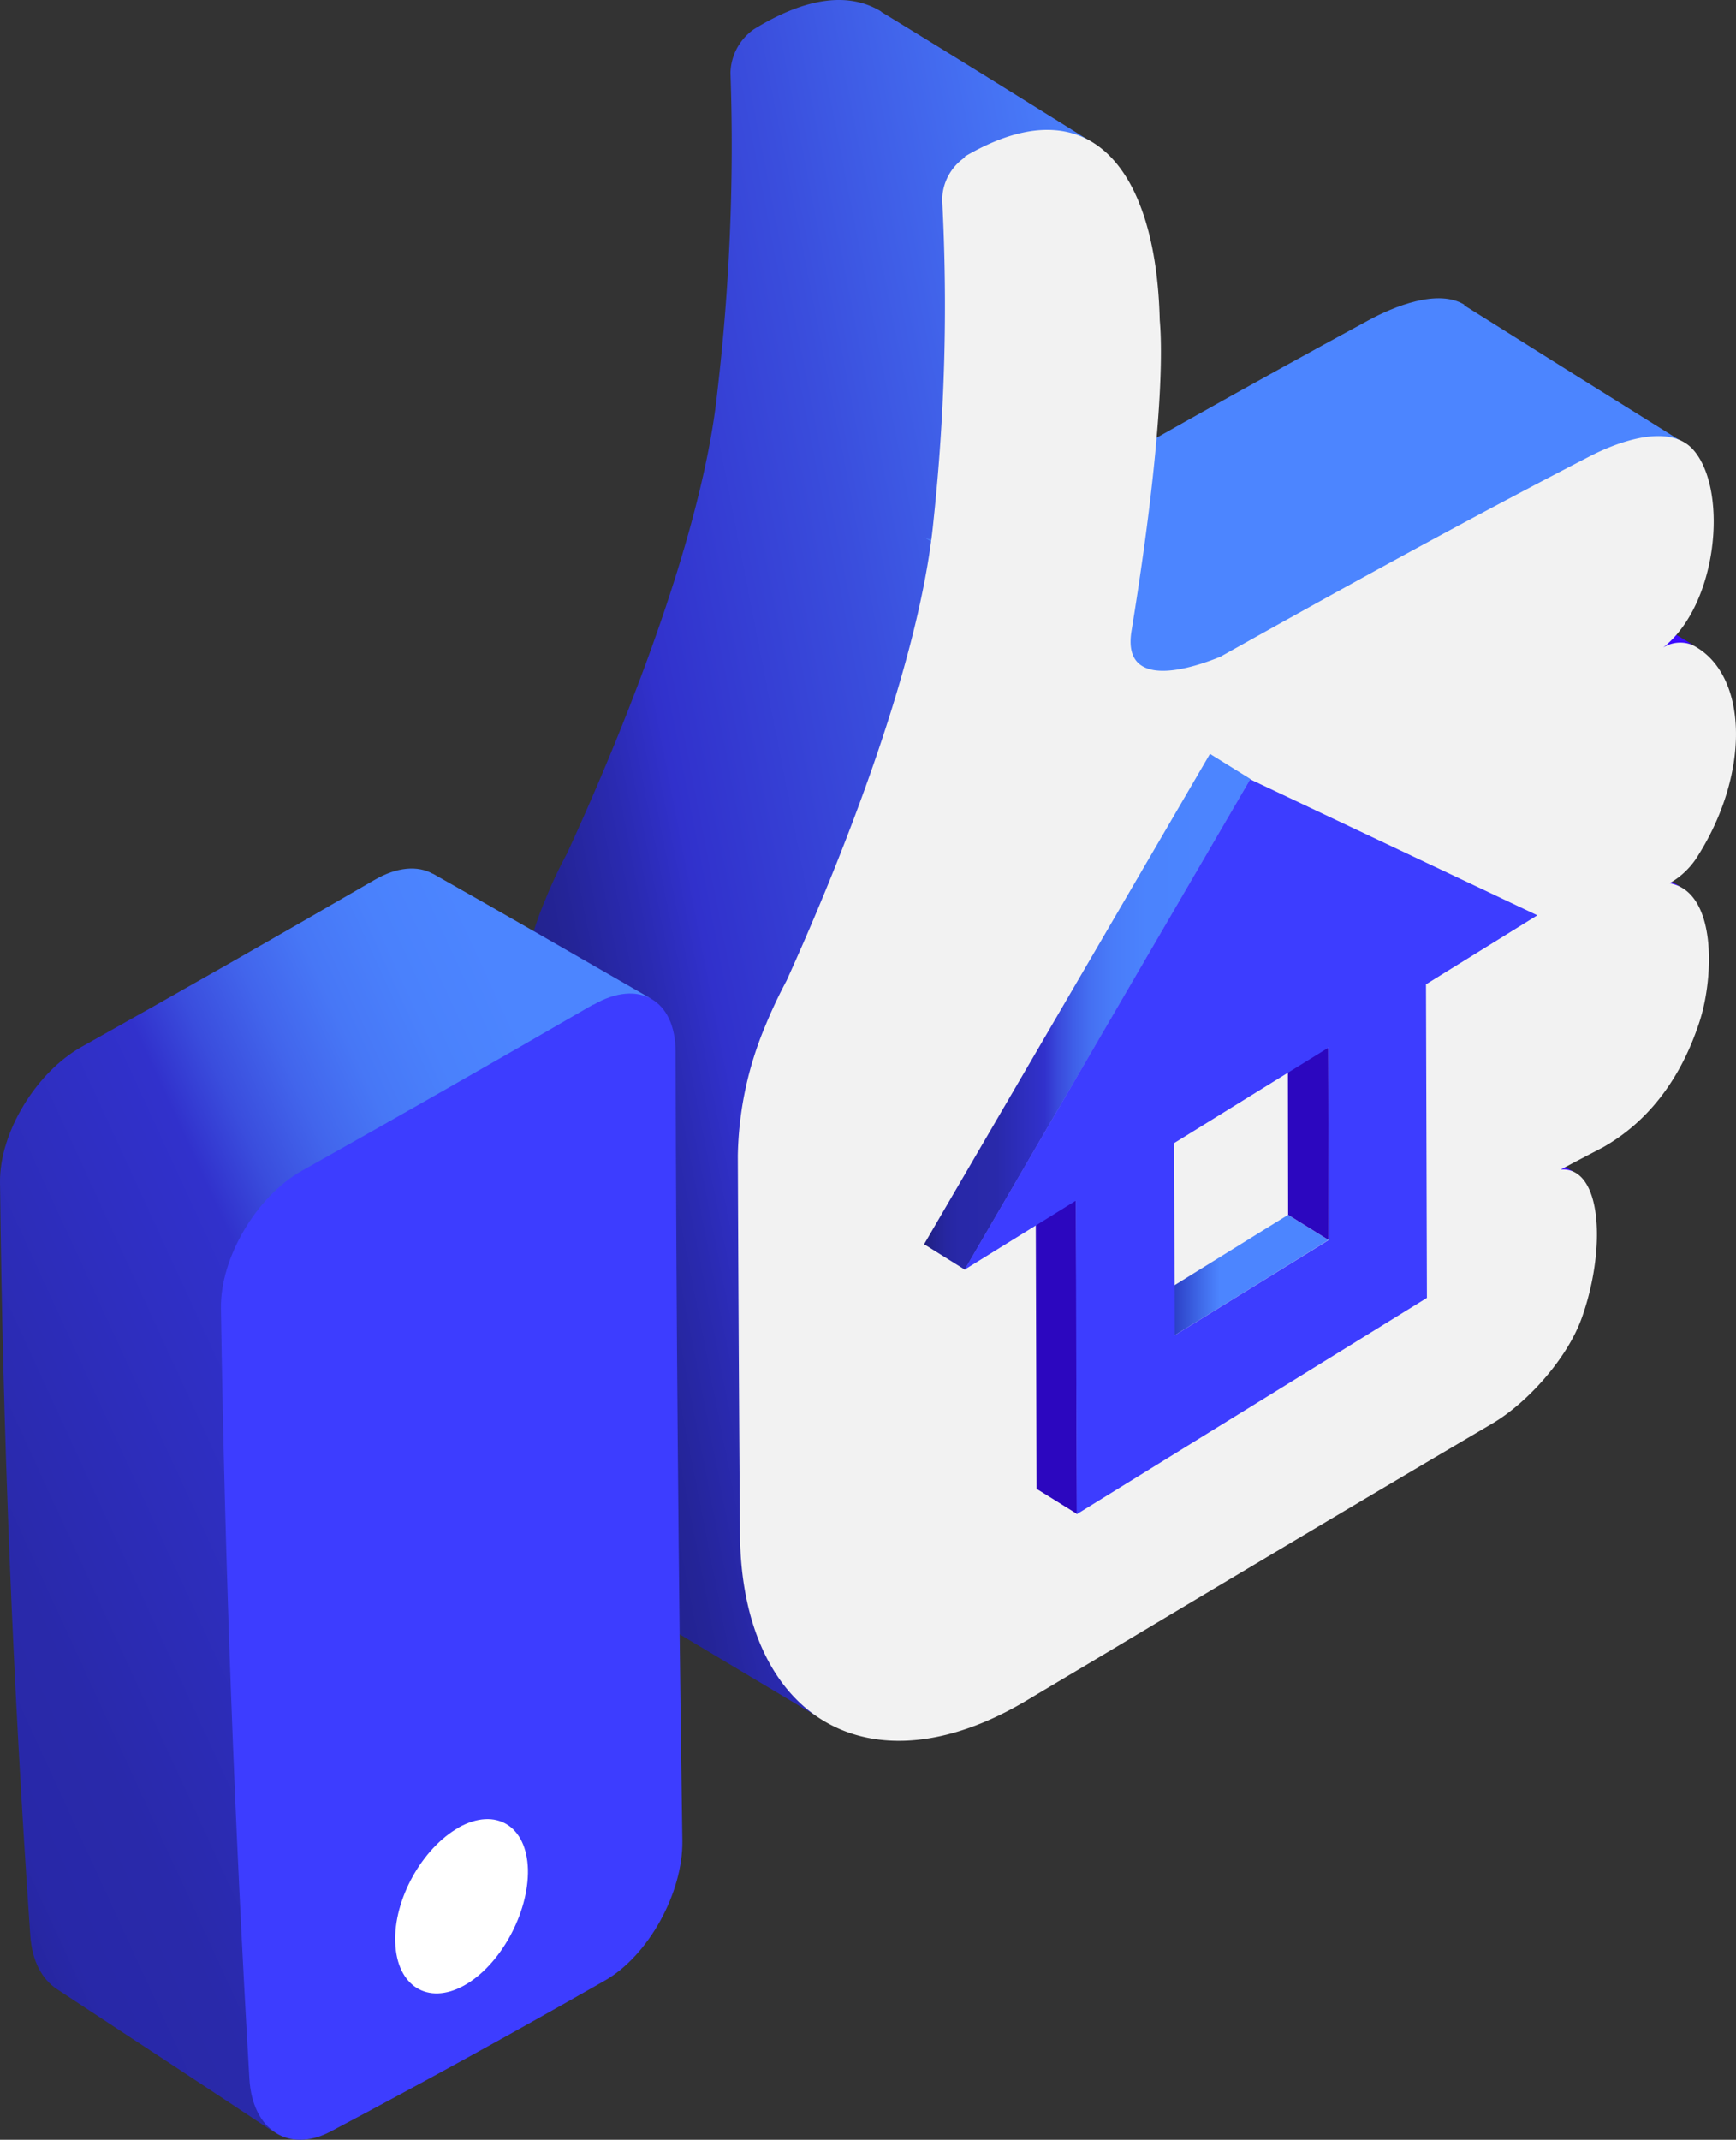 <svg id="reputation-managment" xmlns="http://www.w3.org/2000/svg" xmlns:xlink="http://www.w3.org/1999/xlink" width="210.891" height="259.875" viewBox="0 0 210.891 259.875">
  <rect x="0" y="0" width="210.891" height="259.875" fill="#333333" stroke="none"/>
  <defs>
    <linearGradient id="linear-gradient" x1="-0.153" y1="0.868" x2="1.145" y2="0.108" gradientUnits="objectBoundingBox">
      <stop offset="0" stop-color="#1d1d77"/>
      <stop offset="0.09" stop-color="#1d1d7a"/>
      <stop offset="0.17" stop-color="#202085"/>
      <stop offset="0.25" stop-color="#242497"/>
      <stop offset="0.32" stop-color="#2a2ab1"/>
      <stop offset="0.38" stop-color="#3131cc"/>
      <stop offset="0.6" stop-color="#3a4edd"/>
      <stop offset="0.94" stop-color="#4c85ff"/>
    </linearGradient>
    <linearGradient id="linear-gradient-2" x1="-0.064" y1="0.856" x2="0.834" y2="0.054" gradientUnits="objectBoundingBox">
      <stop offset="0" stop-color="#1d1d77"/>
      <stop offset="0.01" stop-color="#202084"/>
      <stop offset="0.04" stop-color="#242495"/>
      <stop offset="0.07" stop-color="#2626a1"/>
      <stop offset="0.11" stop-color="#2828a8"/>
      <stop offset="0.22" stop-color="#2929aa"/>
      <stop offset="0.57" stop-color="#3131cc"/>
      <stop offset="0.63" stop-color="#3a4ddd"/>
      <stop offset="0.7" stop-color="#4265ec"/>
      <stop offset="0.77" stop-color="#4777f6"/>
      <stop offset="0.85" stop-color="#4a81fc"/>
      <stop offset="0.94" stop-color="#4c85ff"/>
    </linearGradient>
    <linearGradient id="linear-gradient-3" y1="0.501" x2="1" y2="0.501" gradientUnits="objectBoundingBox">
      <stop offset="0" stop-color="#1d1d77"/>
      <stop offset="0.01" stop-color="#1c1c7f"/>
      <stop offset="0.06" stop-color="#1b1b9e"/>
      <stop offset="0.09" stop-color="#1b1baa"/>
      <stop offset="0.11" stop-color="#1e22af"/>
      <stop offset="0.34" stop-color="#3f69e8"/>
      <stop offset="0.44" stop-color="#4c85ff"/>
      <stop offset="0.99" stop-color="#4c85ff"/>
    </linearGradient>
    <linearGradient id="linear-gradient-4" y1="0.5" x2="1" y2="0.5" gradientUnits="objectBoundingBox">
      <stop offset="0" stop-color="#1d1d77"/>
      <stop offset="0.01" stop-color="#202084"/>
      <stop offset="0.04" stop-color="#242495"/>
      <stop offset="0.07" stop-color="#2626a1"/>
      <stop offset="0.11" stop-color="#2828a8"/>
      <stop offset="0.22" stop-color="#2929aa"/>
      <stop offset="0.37" stop-color="#3131cc"/>
      <stop offset="0.41" stop-color="#3949db"/>
      <stop offset="0.46" stop-color="#3f5fe8"/>
      <stop offset="0.51" stop-color="#4570f2"/>
      <stop offset="0.58" stop-color="#497cf9"/>
      <stop offset="0.68" stop-color="#4b83fd"/>
      <stop offset="0.94" stop-color="#4c85ff"/>
    </linearGradient>
  </defs>
  <g id="Group_28287" data-name="Group 28287">
    <g id="like">
      <g id="Group_28282" data-name="Group 28282" transform="translate(13.454 181.494)">
        <g id="Group_28280" data-name="Group 28280" transform="translate(71.886)" style="mix-blend-mode: multiply;isolation: isolate">
          <path id="Path_277804" data-name="Path 277804" d="M53.891,72.544c-8-3.052-24.343-14.889-24.343-14.889-2.866-1.861.447-8.152,3.834-8.6,2.829-.335,6.328-.372,8.524.6,0,0,11.018,2.047,16.675,7.147,3.759,3.387,4.913,6.253,4.8,8.822-.186,3.462-3.946,9.008-9.492,6.886Z" transform="translate(-28.457 -48.842)" fill="#7a7785"/>
        </g>
        <g id="Group_28281" data-name="Group 28281" transform="translate(0 51.512)" style="mix-blend-mode: multiply;isolation: isolate">
          <path id="Path_277805" data-name="Path 277805" d="M34.216,84.153,9.948,70.827c-2.866-1.861,2.2-9.64,11.055-7.891,0,0,11.018,2.047,16.675,7.147,3.759,3.387,4.913,6.253,4.8,8.822-.186,3.462-5.211,6.961-8.226,5.248Z" transform="translate(-9.144 -62.682)" fill="#7a7785"/>
        </g>
      </g>
      <g id="Group_28285" data-name="Group 28285">
        <g id="Group_28283" data-name="Group 28283" transform="translate(62.906)" style="mix-blend-mode: normal;isolation: isolate">
          <path id="Path_277806" data-name="Path 277806" d="M51.039,34.584c8.9,5.1,17.792,10.162,26.651,15.075-.521-.3-1.6,0-2.233,0Q62.392,42.065,49.29,34.174a3.366,3.366,0,0,1,1.749.372Z" transform="translate(50.688 92.707)" fill="#3b0aff"/>
          <path id="Path_277807" data-name="Path 277807" d="M54.279,25.211c8.933,5.286,17.9,10.5,26.837,15.633-.447-.261-1.079.074-1.638,0Q66.134,32.86,52.79,24.69a4.22,4.22,0,0,1,1.452.558Z" transform="translate(60.216 66.904)" fill="#3b0aff"/>
          <path id="Path_277808" data-name="Path 277808" d="M56.593,17.236c8.933,5.434,17.867,10.869,26.874,16.229a3.076,3.076,0,0,0-.484-.261c-.968-.484-2.717.186-4.02.893C70.142,28.552,61.357,22.931,52.61,17.311a3.831,3.831,0,0,1,3.536-.335c.149.074.335.186.484.261Z" transform="translate(59.726 45.102)" fill="#3b0aff"/>
          <path id="Path_277809" data-name="Path 277809" d="M66.575,1.488c-3.759-2.308-8.9-1.9-15.484,2.159a6.667,6.667,0,0,0-2.829,5.286,256.442,256.442,0,0,1-1.6,38.785c-1.973,18.872-13.1,44.852-18.276,56.056a54.975,54.975,0,0,0-2.606,5.546,42.36,42.36,0,0,0-3.35,15.633q0,22.836.3,45.671c.149,11.018,4.132,18.872,10.459,22.631,8.859,5.286,17.68,10.571,26.428,15.782-6.216-3.722-9.38-11.725-9.492-22.817q-.112-22.836-.149-45.671a40.032,40.032,0,0,1,3.164-15.112c.856-2.047,2.084-4.839,3.015-6.588,5.1-11.241,16.266-36.7,18.053-55.535a225.259,225.259,0,0,0,.6-38.971,4.3,4.3,0,0,1,2.122-4.318c6.588-3.871,12.246-4.541,16.117-2.122-8.9-5.546-17.718-11.055-26.465-16.378Z" transform="translate(-22.43 -0.082)" fill="url(#linear-gradient)"/>
          <path id="Path_277810" data-name="Path 277810" d="M101.377,10.617c-3.2-2.01-8.6.186-11.725,1.9C75.024,20.443,60.135,28.855,45.1,37.528c-.447.186-6.588,2.941-9.417,1.266C44.427,44.34,53.249,50,62.07,55.618c2.866,1.675,9.752-1.34,10.162-1.526C87.27,45.456,102.2,37.119,116.861,29.339c3.127-1.638,8-3.946,11.2-1.936q-13.456-8.375-26.763-16.75Z" transform="translate(13.639 26.41)" fill="#4c85ff"/>
          <path id="Path_277811" data-name="Path 277811" d="M57.117,7.6c15.3-9.008,23.3,1.526,23.748,19.765,0,.484,1.228,9.157-3.424,37.78-1.414,8.449,10.162,3.387,10.794,3.164C103.309,59.856,118.2,51.667,132.9,44.074c3.536-1.861,9.975-4.281,12.879-.782,4.132,4.913,2.9,18.648-3.759,23.9a3.883,3.883,0,0,1,3.573-.3c6.7,3.424,7.109,15.3.707,25.5a9.587,9.587,0,0,1-3.5,3.424c5.769,1.042,5.4,11.39,3.648,16.787-2.494,7.668-6.812,12.507-11.762,15.3-1.712.893-3.424,1.787-5.1,2.68,5.025-.335,5.509,9.6,2.605,17.867-1.787,5.137-6.774,10.534-10.869,12.953-16.266,9.566-32.458,19.244-48.537,28.847-2.68,1.6-5.323,3.164-8,4.764-19.169,11.5-34.691,2.233-34.914-20.1q-.168-23-.261-46.006A42.506,42.506,0,0,1,32.923,113.2a59.621,59.621,0,0,1,2.606-5.546c5.1-11.241,16.08-37.185,17.867-56.019a245.291,245.291,0,0,0,1.042-38.785,6.293,6.293,0,0,1,2.792-5.211Z" transform="translate(-2.885 11.452)" fill="#f2f2f2"/>
        </g>
        <g id="Group_28284" data-name="Group 28284" transform="translate(0 105.48)" style="mix-blend-mode: normal;isolation: isolate">
          <path id="Path_277812" data-name="Path 277812" d="M21.265,60.607C21.19,58,20.186,56.141,18.7,55.21c8.9,5.472,17.792,10.943,26.576,16.378,1.489.931,2.457,2.792,2.531,5.434.112,5.323-3.387,11.688-7.779,14.107Q26.9,82.81,13.56,74.417c4.429-2.308,7.891-8.561,7.742-13.809Z" transform="translate(16.33 44.506)" fill="#3d3dff"/>
          <path id="Path_277813" data-name="Path 277813" d="M12,60.519a5.7,5.7,0,0,0,5.807-.149c8.9,5.583,17.718,11.2,26.465,16.713-2.2,1.228-4.243,1.228-5.769.261C30.611,72.318,20,65.581,12,60.519Z" transform="translate(12.084 58.552)" fill="#3d3dff"/>
          <path id="Path_277814" data-name="Path 277814" d="M58.088,29.052c-1.787-1-4.318-.856-7.109.782Q33.168,40.162,15.432,50.082C9.923,53.171,5.456,60.5,5.531,66.534q.5,45.783,3.685,91.566c.223,3.015,1.414,5.211,3.2,6.4,8.9,5.844,17.755,11.65,26.5,17.457-1.749-1.154-1.973-3.5-2.159-6.588q-2.568-46.732-3.127-93.5c-.112-6.179,3.5-13.139,9.008-16.229Q59.782,56.093,77,46.211c2.792-1.6,5.881-2.978,7.7-1.936-8.9-5.137-17.755-10.236-26.576-15.224Z" transform="translate(-5.53 -28.42)" fill="url(#linear-gradient-2)"/>
          <path id="Path_277815" data-name="Path 277815" d="M57.966,33.879c5.509-3.2,9.975-.633,10.013,5.658q.112,47.96.819,95.884c.074,6.328-4.132,13.921-9.38,16.936q-16.917,9.659-33.351,18.35c-5.1,2.68-9.492-.186-9.864-6.365q-2.736-46.788-3.462-93.576c-.112-6.142,4.318-13.623,9.789-16.713q17.7-9.938,35.435-20.212Z" transform="translate(14.096 -17.317)" fill="#3d3dff"/>
          <path id="Path_277816" data-name="Path 277816" d="M26.142,60.45c4.5-2.494,8.263-.223,8.412,5.1.112,5.323-3.387,11.688-7.779,14.107s-8.152.037-8.338-5.211c-.223-5.248,3.276-11.5,7.742-14Z" transform="translate(29.58 56.016)" fill="#fff"/>
        </g>
      </g>
    </g>
    <g id="Group_28286" data-name="Group 28286" transform="translate(112.262 91.557)">
      <path id="Path_277817" data-name="Path 277817" d="M47.463,54.348,42.55,51.3,61.235,39.72l4.913,3.052Z" transform="translate(-17.016 16.262)" fill="url(#linear-gradient-3)"/>
      <path id="Path_277818" data-name="Path 277818" d="M52.511,59.813,47.6,56.761l-.037-23.3,4.913,3.052Z" transform="translate(-3.378 -0.779)" fill="#2c07bf"/>
      <path id="Path_277819" data-name="Path 277819" d="M44.355,79.533l-4.913-3.052L39.33,38.44l4.913,3.052Z" transform="translate(-25.781 12.777)" fill="#2c07bf"/>
      <path id="Path_277820" data-name="Path 277820" d="M40.641,87.325,35.69,84.235,70.418,24.68l4.913,3.052Z" transform="translate(-35.69 -24.68)" fill="url(#linear-gradient-4)"/>
      <path id="Path_277821" data-name="Path 277821" d="M106.615,42.037,71.7,25.51,37.01,85.065,50.522,76.69l.112,38.078L93.178,88.49l-.112-38.078,13.512-8.375ZM62.544,93.031,62.47,69.692,81.192,58.116l.074,23.338Z" transform="translate(-32.097 -22.421)" fill="#3d3dff"/>
    </g>
  </g>
</svg>
